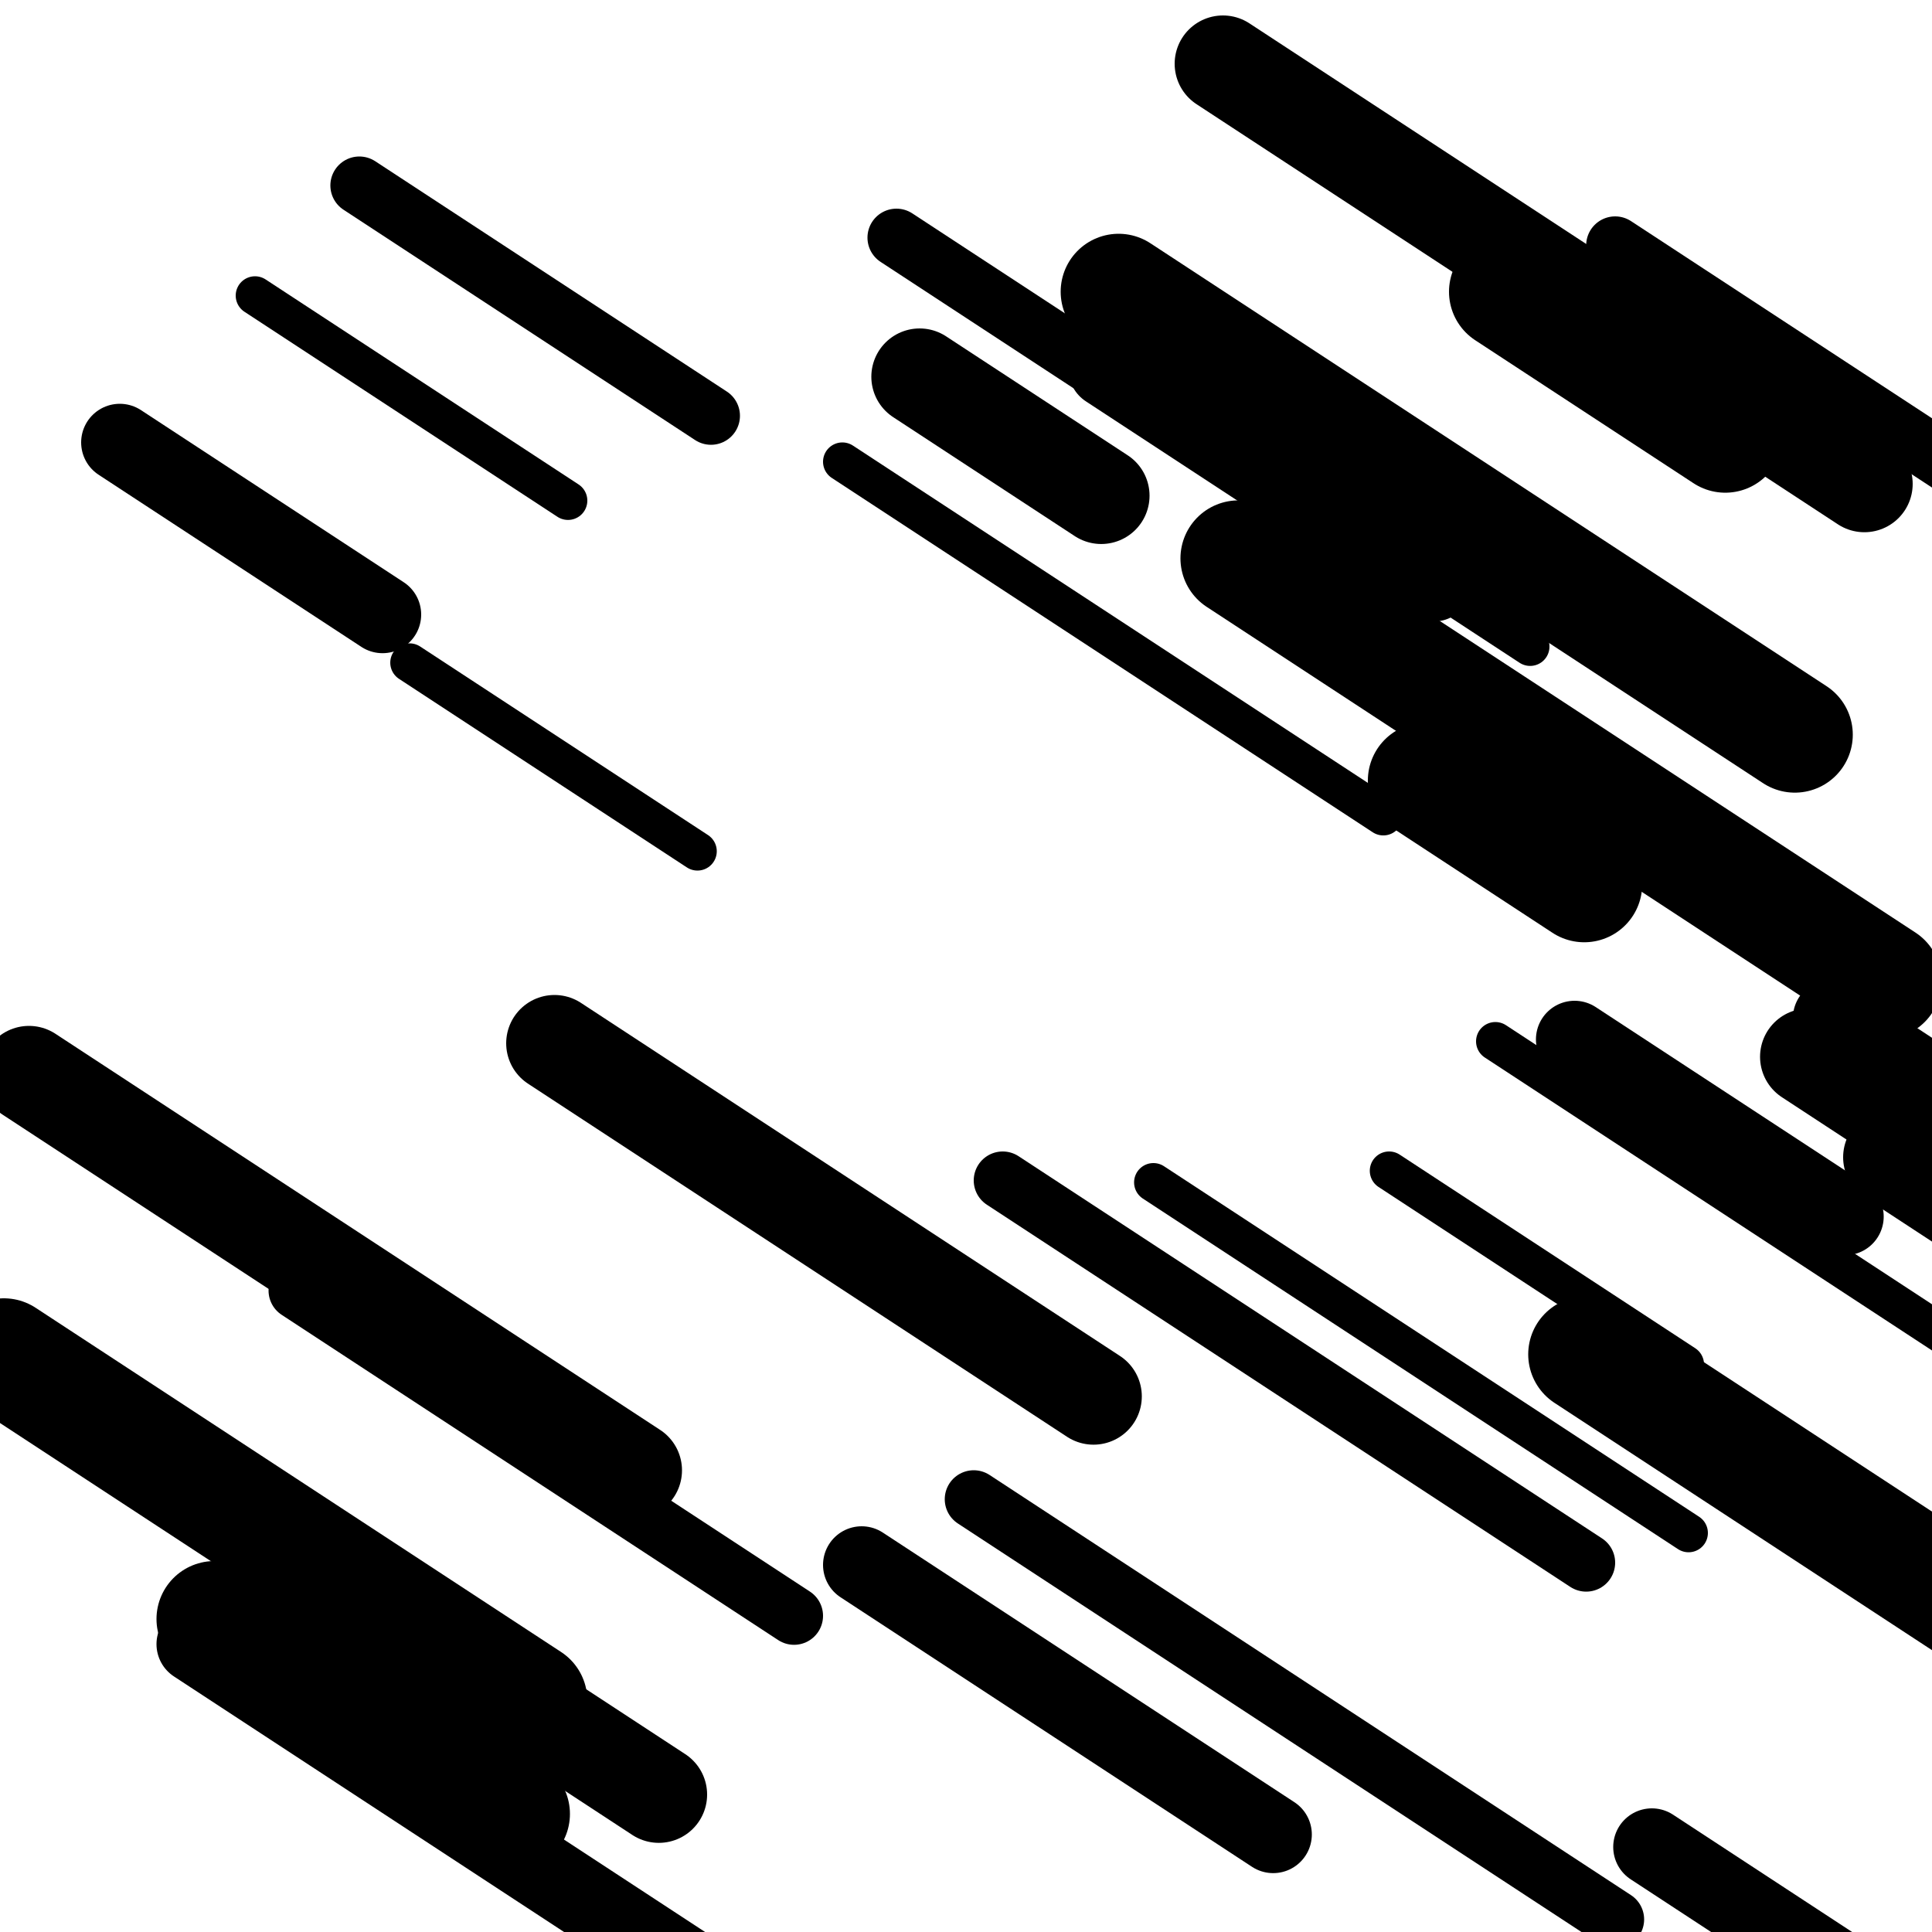 <svg viewBox="0 0 1000 1000" height="1000" width="1000" xmlns="http://www.w3.org/2000/svg">
<rect x="0" y="0" width="1000" height="1000" fill="#ffffff"></rect>
<line opacity="0.8" x1="719" y1="606" x2="872" y2="706.224" stroke="hsl(140, 20%, 50%)" stroke-width="20" stroke-linecap="round" /><line opacity="0.8" x1="597" y1="612" x2="874" y2="793.451" stroke="hsl(350, 20%, 30%)" stroke-width="20" stroke-linecap="round" /><line opacity="0.8" x1="707" y1="279" x2="792" y2="334.68" stroke="hsl(350, 20%, 30%)" stroke-width="20" stroke-linecap="round" /><line opacity="0.8" x1="774" y1="539" x2="1082" y2="740.758" stroke="hsl(180, 20%, 70%)" stroke-width="20" stroke-linecap="round" /><line opacity="0.8" x1="436" y1="239" x2="716" y2="422.416" stroke="hsl(160, 20%, 60%)" stroke-width="20" stroke-linecap="round" /><line opacity="0.8" x1="132" y1="153" x2="294" y2="259.119" stroke="hsl(140, 20%, 50%)" stroke-width="20" stroke-linecap="round" /><line opacity="0.8" x1="212" y1="343" x2="361" y2="440.604" stroke="hsl(160, 20%, 60%)" stroke-width="20" stroke-linecap="round" /><line opacity="0.8" x1="519" y1="611" x2="821" y2="808.827" stroke="hsl(160, 20%, 60%)" stroke-width="30" stroke-linecap="round" /><line opacity="0.8" x1="504" y1="776" x2="836" y2="993.479" stroke="hsl(330, 20%, 20%)" stroke-width="30" stroke-linecap="round" /><line opacity="0.8" x1="737" y1="245" x2="845" y2="315.746" stroke="hsl(180, 20%, 70%)" stroke-width="30" stroke-linecap="round" /><line opacity="0.8" x1="154" y1="668" x2="411" y2="836.35" stroke="hsl(180, 20%, 70%)" stroke-width="30" stroke-linecap="round" /><line opacity="0.8" x1="186" y1="96" x2="368" y2="215.22" stroke="hsl(160, 20%, 60%)" stroke-width="30" stroke-linecap="round" /><line opacity="0.8" x1="836" y1="127" x2="1087" y2="291.419" stroke="hsl(350, 20%, 30%)" stroke-width="30" stroke-linecap="round" /><line opacity="0.8" x1="464" y1="123" x2="659" y2="250.736" stroke="hsl(140, 20%, 50%)" stroke-width="30" stroke-linecap="round" /><line opacity="0.8" x1="62" y1="229" x2="198" y2="318.088" stroke="hsl(330, 20%, 20%)" stroke-width="40" stroke-linecap="round" /><line opacity="0.8" x1="573" y1="191" x2="742" y2="301.705" stroke="hsl(180, 20%, 70%)" stroke-width="40" stroke-linecap="round" /><line opacity="0.8" x1="446" y1="810" x2="659" y2="949.527" stroke="hsl(350, 20%, 30%)" stroke-width="40" stroke-linecap="round" /><line opacity="0.8" x1="815" y1="538" x2="955" y2="629.708" stroke="hsl(160, 20%, 60%)" stroke-width="40" stroke-linecap="round" /><line opacity="0.8" x1="855" y1="956" x2="1068" y2="1095.527" stroke="hsl(160, 20%, 60%)" stroke-width="40" stroke-linecap="round" /><line opacity="0.8" x1="101" y1="851" x2="387" y2="1038.346" stroke="hsl(180, 20%, 70%)" stroke-width="40" stroke-linecap="round" /><line opacity="0.8" x1="948" y1="527" x2="1253" y2="726.792" stroke="hsl(350, 20%, 30%)" stroke-width="40" stroke-linecap="round" /><line opacity="0.8" x1="13" y1="714" x2="341" y2="928.859" stroke="hsl(350, 20%, 30%)" stroke-width="50" stroke-linecap="round" /><line opacity="0.8" x1="287" y1="540" x2="566" y2="722.761" stroke="hsl(160, 20%, 60%)" stroke-width="50" stroke-linecap="round" /><line opacity="0.8" x1="15" y1="556" x2="328" y2="761.033" stroke="hsl(350, 20%, 30%)" stroke-width="50" stroke-linecap="round" /><line opacity="0.8" x1="979" y1="599" x2="1232" y2="764.729" stroke="hsl(180, 20%, 70%)" stroke-width="50" stroke-linecap="round" /><line opacity="0.8" x1="936" y1="547" x2="1244" y2="748.758" stroke="hsl(180, 20%, 70%)" stroke-width="50" stroke-linecap="round" /><line opacity="0.8" x1="633" y1="33" x2="965" y2="250.479" stroke="hsl(140, 20%, 50%)" stroke-width="50" stroke-linecap="round" /><line opacity="0.8" x1="476" y1="195" x2="570" y2="256.575" stroke="hsl(140, 20%, 50%)" stroke-width="50" stroke-linecap="round" /><line opacity="0.8" x1="111" y1="838" x2="265" y2="938.879" stroke="hsl(140, 20%, 50%)" stroke-width="60" stroke-linecap="round" /><line opacity="0.8" x1="2" y1="702" x2="274" y2="880.176" stroke="hsl(350, 20%, 30%)" stroke-width="60" stroke-linecap="round" /><line opacity="0.8" x1="821" y1="701" x2="1041" y2="845.113" stroke="hsl(160, 20%, 60%)" stroke-width="60" stroke-linecap="round" /><line opacity="0.8" x1="579" y1="151" x2="929" y2="380.27" stroke="hsl(180, 20%, 70%)" stroke-width="60" stroke-linecap="round" /><line opacity="0.8" x1="738" y1="404" x2="820" y2="457.715" stroke="hsl(180, 20%, 70%)" stroke-width="60" stroke-linecap="round" /><line opacity="0.8" x1="641" y1="289" x2="975" y2="507.789" stroke="hsl(140, 20%, 50%)" stroke-width="60" stroke-linecap="round" /><line opacity="0.8" x1="780" y1="151" x2="893" y2="225.021" stroke="hsl(180, 20%, 70%)" stroke-width="60" stroke-linecap="round" /></svg>